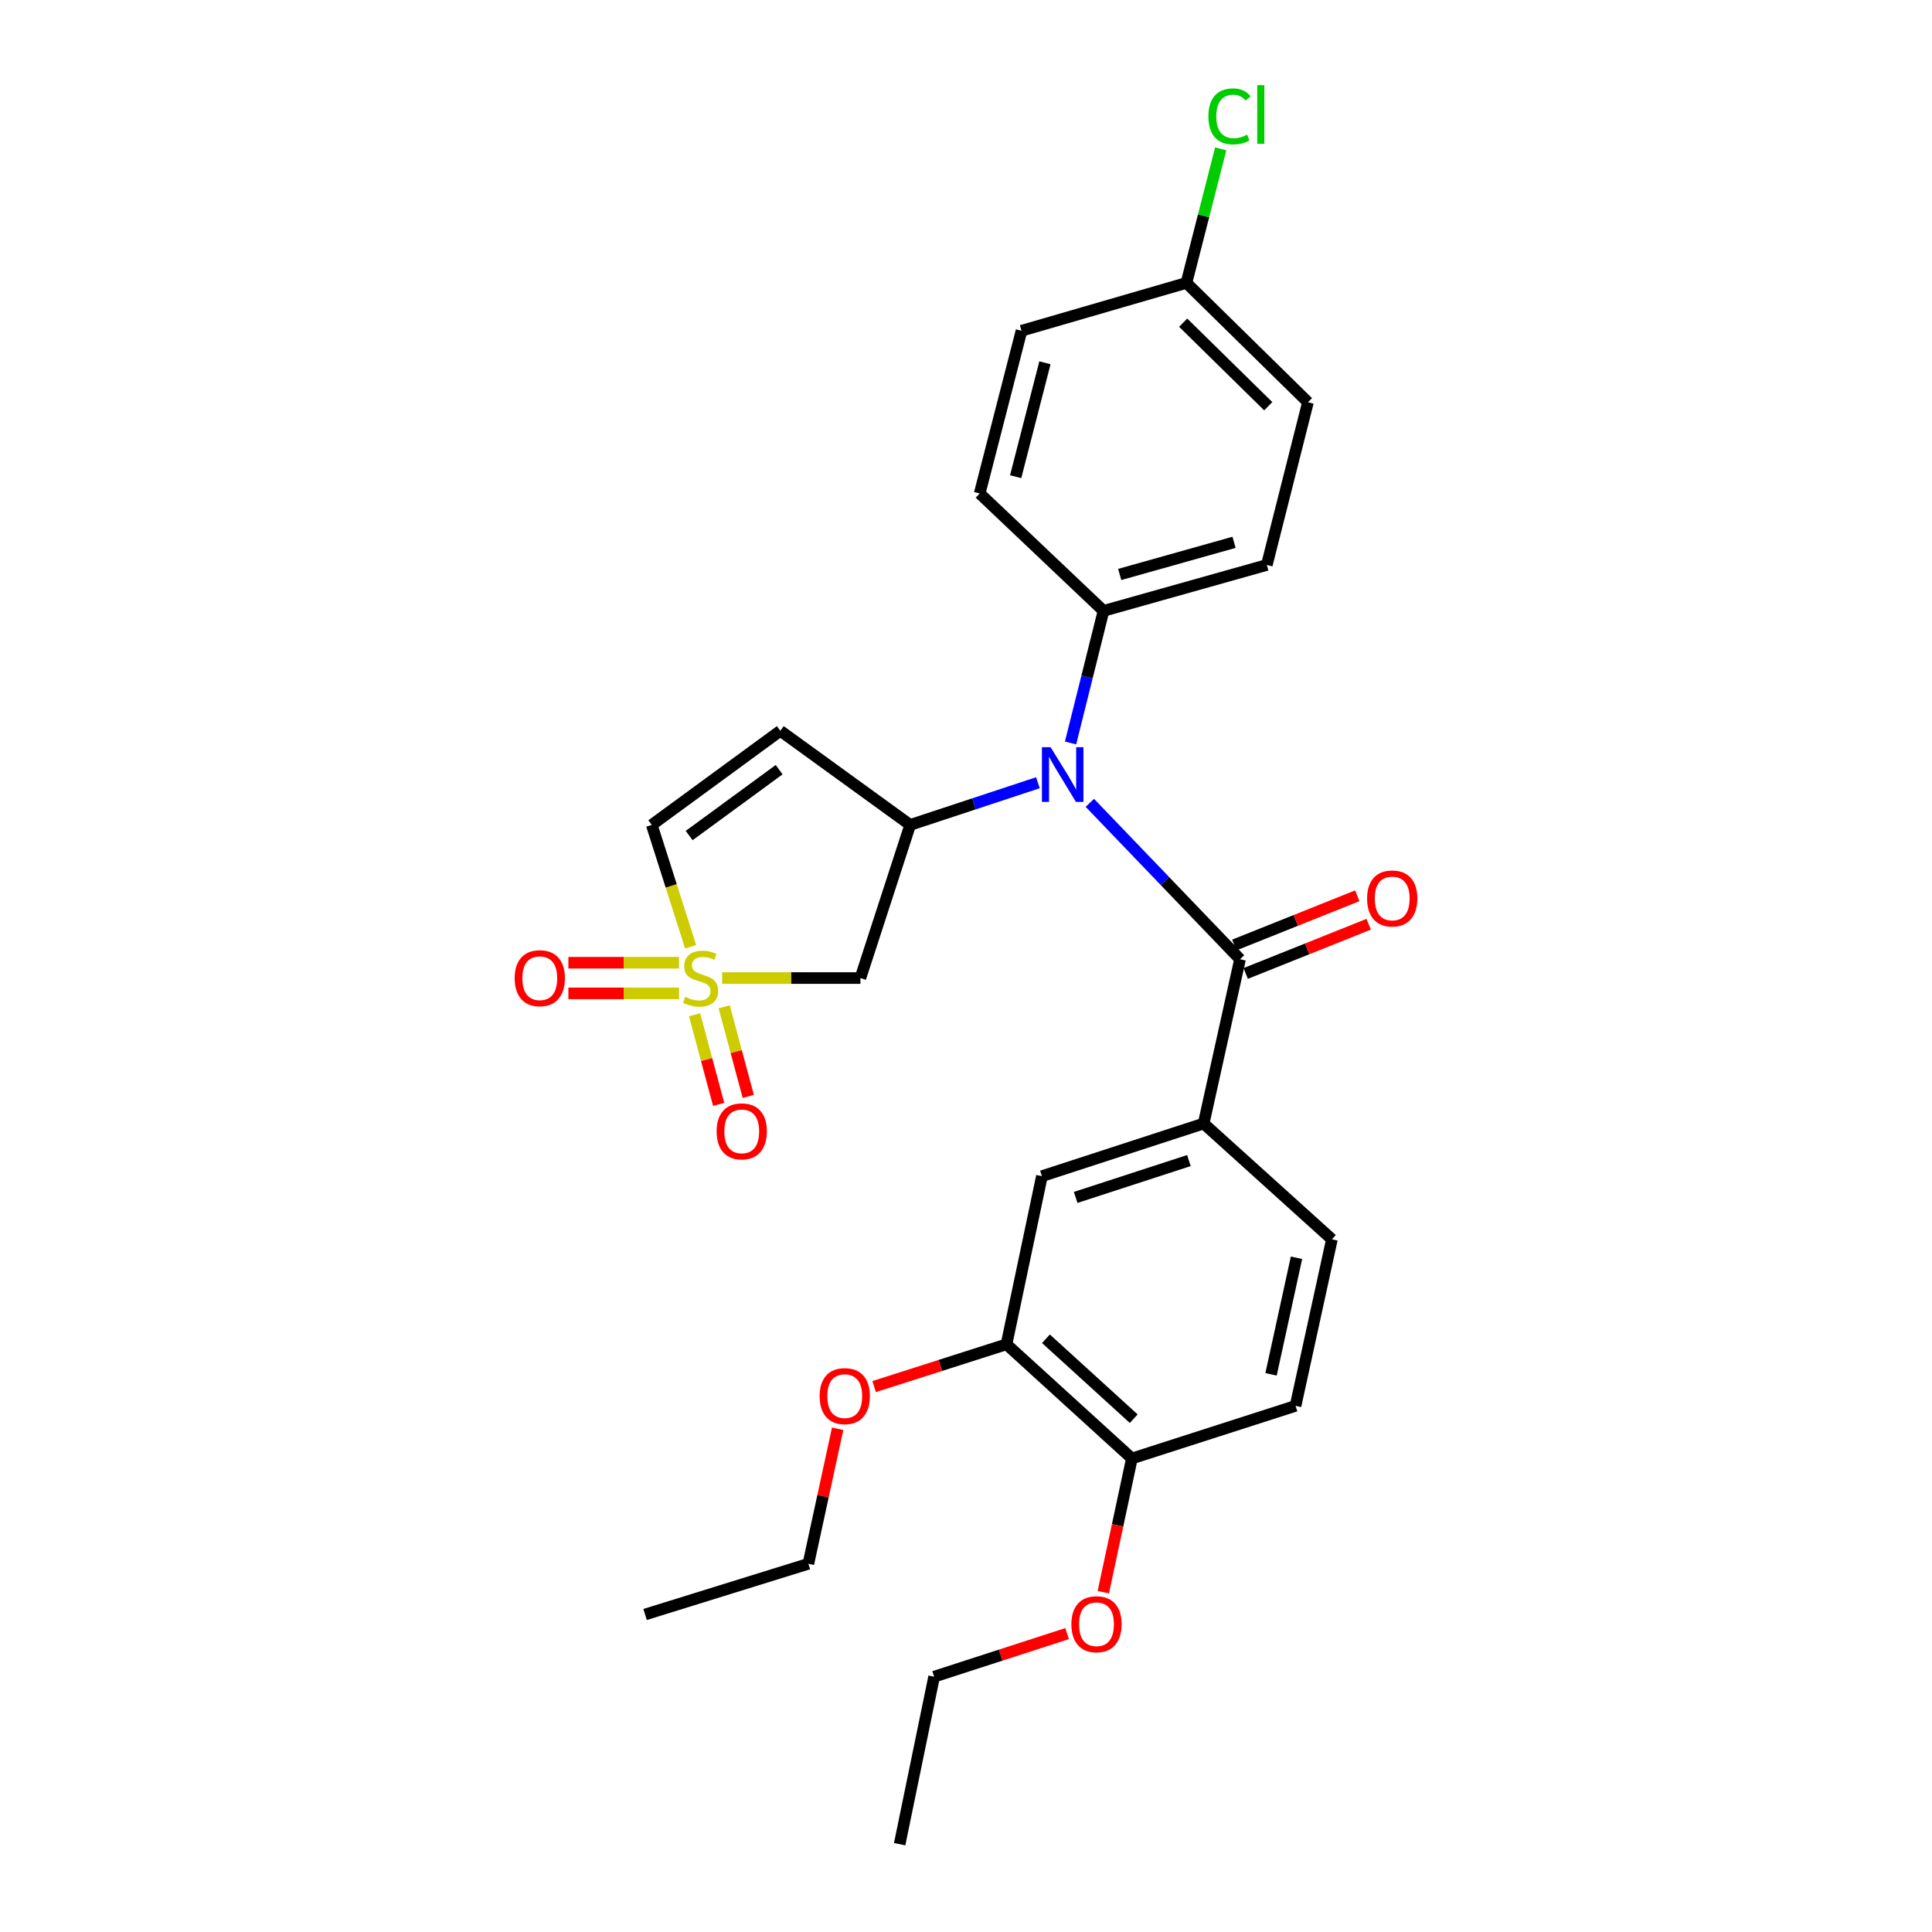 <?xml version='1.0' encoding='iso-8859-1'?>
<svg version='1.1' baseProfile='full'
              xmlns='http://www.w3.org/2000/svg'
                      xmlns:rdkit='http://www.rdkit.org/xml'
                      xmlns:xlink='http://www.w3.org/1999/xlink'
                  xml:space='preserve'
width='1000px' height='1000px' viewBox='0 0 1000 1000'>
<!-- END OF HEADER -->
<rect style='opacity:1.0;fill:#FFFFFF;stroke:none' width='1000' height='1000' x='0' y='0'> </rect>
<path class='bond-3' d='M 373.779,506.237 L 409.563,506.237' style='fill:none;fill-rule:evenodd;stroke:#CCCC00;stroke-width:6px;stroke-linecap:butt;stroke-linejoin:miter;stroke-opacity:1' />
<path class='bond-3' d='M 409.563,506.237 L 445.347,506.237' style='fill:none;fill-rule:evenodd;stroke:#000000;stroke-width:6px;stroke-linecap:butt;stroke-linejoin:miter;stroke-opacity:1' />
<path class='bond-6' d='M 357.464,490.037 L 347.409,458.507' style='fill:none;fill-rule:evenodd;stroke:#CCCC00;stroke-width:6px;stroke-linecap:butt;stroke-linejoin:miter;stroke-opacity:1' />
<path class='bond-6' d='M 347.409,458.507 L 337.354,426.977' style='fill:none;fill-rule:evenodd;stroke:#000000;stroke-width:6px;stroke-linecap:butt;stroke-linejoin:miter;stroke-opacity:1' />
<path class='bond-8' d='M 351.47,498.302 L 322.833,498.302' style='fill:none;fill-rule:evenodd;stroke:#CCCC00;stroke-width:6px;stroke-linecap:butt;stroke-linejoin:miter;stroke-opacity:1' />
<path class='bond-8' d='M 322.833,498.302 L 294.196,498.302' style='fill:none;fill-rule:evenodd;stroke:#FF0000;stroke-width:6px;stroke-linecap:butt;stroke-linejoin:miter;stroke-opacity:1' />
<path class='bond-8' d='M 351.47,514.172 L 322.833,514.172' style='fill:none;fill-rule:evenodd;stroke:#CCCC00;stroke-width:6px;stroke-linecap:butt;stroke-linejoin:miter;stroke-opacity:1' />
<path class='bond-8' d='M 322.833,514.172 L 294.196,514.172' style='fill:none;fill-rule:evenodd;stroke:#FF0000;stroke-width:6px;stroke-linecap:butt;stroke-linejoin:miter;stroke-opacity:1' />
<path class='bond-9' d='M 359.515,525.228 L 365.747,548.429' style='fill:none;fill-rule:evenodd;stroke:#CCCC00;stroke-width:6px;stroke-linecap:butt;stroke-linejoin:miter;stroke-opacity:1' />
<path class='bond-9' d='M 365.747,548.429 L 371.979,571.631' style='fill:none;fill-rule:evenodd;stroke:#FF0000;stroke-width:6px;stroke-linecap:butt;stroke-linejoin:miter;stroke-opacity:1' />
<path class='bond-9' d='M 374.842,521.111 L 381.074,544.312' style='fill:none;fill-rule:evenodd;stroke:#CCCC00;stroke-width:6px;stroke-linecap:butt;stroke-linejoin:miter;stroke-opacity:1' />
<path class='bond-9' d='M 381.074,544.312 L 387.306,567.514' style='fill:none;fill-rule:evenodd;stroke:#FF0000;stroke-width:6px;stroke-linecap:butt;stroke-linejoin:miter;stroke-opacity:1' />
<path class='bond-0' d='M 641.83,496.504 L 602.963,456.024' style='fill:none;fill-rule:evenodd;stroke:#000000;stroke-width:6px;stroke-linecap:butt;stroke-linejoin:miter;stroke-opacity:1' />
<path class='bond-0' d='M 602.963,456.024 L 564.095,415.543' style='fill:none;fill-rule:evenodd;stroke:#0000FF;stroke-width:6px;stroke-linecap:butt;stroke-linejoin:miter;stroke-opacity:1' />
<path class='bond-5' d='M 641.83,496.504 L 623.016,581.53' style='fill:none;fill-rule:evenodd;stroke:#000000;stroke-width:6px;stroke-linecap:butt;stroke-linejoin:miter;stroke-opacity:1' />
<path class='bond-12' d='M 644.78,503.87 L 676.607,491.125' style='fill:none;fill-rule:evenodd;stroke:#000000;stroke-width:6px;stroke-linecap:butt;stroke-linejoin:miter;stroke-opacity:1' />
<path class='bond-12' d='M 676.607,491.125 L 708.434,478.38' style='fill:none;fill-rule:evenodd;stroke:#FF0000;stroke-width:6px;stroke-linecap:butt;stroke-linejoin:miter;stroke-opacity:1' />
<path class='bond-12' d='M 638.881,489.138 L 670.707,476.393' style='fill:none;fill-rule:evenodd;stroke:#000000;stroke-width:6px;stroke-linecap:butt;stroke-linejoin:miter;stroke-opacity:1' />
<path class='bond-12' d='M 670.707,476.393 L 702.534,463.648' style='fill:none;fill-rule:evenodd;stroke:#FF0000;stroke-width:6px;stroke-linecap:butt;stroke-linejoin:miter;stroke-opacity:1' />
<path class='bond-1' d='M 471.108,426.977 L 445.347,506.237' style='fill:none;fill-rule:evenodd;stroke:#000000;stroke-width:6px;stroke-linecap:butt;stroke-linejoin:miter;stroke-opacity:1' />
<path class='bond-2' d='M 471.108,426.977 L 504.166,416.059' style='fill:none;fill-rule:evenodd;stroke:#000000;stroke-width:6px;stroke-linecap:butt;stroke-linejoin:miter;stroke-opacity:1' />
<path class='bond-2' d='M 504.166,416.059 L 537.224,405.141' style='fill:none;fill-rule:evenodd;stroke:#0000FF;stroke-width:6px;stroke-linecap:butt;stroke-linejoin:miter;stroke-opacity:1' />
<path class='bond-28' d='M 471.108,426.977 L 403.892,378.266' style='fill:none;fill-rule:evenodd;stroke:#000000;stroke-width:6px;stroke-linecap:butt;stroke-linejoin:miter;stroke-opacity:1' />
<path class='bond-11' d='M 554.119,384.564 L 562.647,350.377' style='fill:none;fill-rule:evenodd;stroke:#0000FF;stroke-width:6px;stroke-linecap:butt;stroke-linejoin:miter;stroke-opacity:1' />
<path class='bond-11' d='M 562.647,350.377 L 571.175,316.19' style='fill:none;fill-rule:evenodd;stroke:#000000;stroke-width:6px;stroke-linecap:butt;stroke-linejoin:miter;stroke-opacity:1' />
<path class='bond-4' d='M 403.892,378.266 L 337.354,426.977' style='fill:none;fill-rule:evenodd;stroke:#000000;stroke-width:6px;stroke-linecap:butt;stroke-linejoin:miter;stroke-opacity:1' />
<path class='bond-4' d='M 403.285,398.378 L 356.709,432.476' style='fill:none;fill-rule:evenodd;stroke:#000000;stroke-width:6px;stroke-linecap:butt;stroke-linejoin:miter;stroke-opacity:1' />
<path class='bond-7' d='M 623.016,581.53 L 539.295,608.781' style='fill:none;fill-rule:evenodd;stroke:#000000;stroke-width:6px;stroke-linecap:butt;stroke-linejoin:miter;stroke-opacity:1' />
<path class='bond-7' d='M 615.37,600.708 L 556.765,619.784' style='fill:none;fill-rule:evenodd;stroke:#000000;stroke-width:6px;stroke-linecap:butt;stroke-linejoin:miter;stroke-opacity:1' />
<path class='bond-14' d='M 623.016,581.53 L 689.395,641.473' style='fill:none;fill-rule:evenodd;stroke:#000000;stroke-width:6px;stroke-linecap:butt;stroke-linejoin:miter;stroke-opacity:1' />
<path class='bond-10' d='M 539.295,608.781 L 520.966,695.809' style='fill:none;fill-rule:evenodd;stroke:#000000;stroke-width:6px;stroke-linecap:butt;stroke-linejoin:miter;stroke-opacity:1' />
<path class='bond-21' d='M 520.966,695.809 L 486.704,706.752' style='fill:none;fill-rule:evenodd;stroke:#000000;stroke-width:6px;stroke-linecap:butt;stroke-linejoin:miter;stroke-opacity:1' />
<path class='bond-21' d='M 486.704,706.752 L 452.442,717.695' style='fill:none;fill-rule:evenodd;stroke:#FF0000;stroke-width:6px;stroke-linecap:butt;stroke-linejoin:miter;stroke-opacity:1' />
<path class='bond-30' d='M 520.966,695.809 L 585.864,754.905' style='fill:none;fill-rule:evenodd;stroke:#000000;stroke-width:6px;stroke-linecap:butt;stroke-linejoin:miter;stroke-opacity:1' />
<path class='bond-30' d='M 541.385,692.94 L 586.814,734.307' style='fill:none;fill-rule:evenodd;stroke:#000000;stroke-width:6px;stroke-linecap:butt;stroke-linejoin:miter;stroke-opacity:1' />
<path class='bond-16' d='M 571.175,316.19 L 655.708,292.42' style='fill:none;fill-rule:evenodd;stroke:#000000;stroke-width:6px;stroke-linecap:butt;stroke-linejoin:miter;stroke-opacity:1' />
<path class='bond-16' d='M 579.559,297.347 L 638.732,280.709' style='fill:none;fill-rule:evenodd;stroke:#000000;stroke-width:6px;stroke-linecap:butt;stroke-linejoin:miter;stroke-opacity:1' />
<path class='bond-17' d='M 571.175,316.19 L 507.088,255.418' style='fill:none;fill-rule:evenodd;stroke:#000000;stroke-width:6px;stroke-linecap:butt;stroke-linejoin:miter;stroke-opacity:1' />
<path class='bond-13' d='M 585.864,754.905 L 670.572,727.671' style='fill:none;fill-rule:evenodd;stroke:#000000;stroke-width:6px;stroke-linecap:butt;stroke-linejoin:miter;stroke-opacity:1' />
<path class='bond-23' d='M 585.864,754.905 L 578.468,789.507' style='fill:none;fill-rule:evenodd;stroke:#000000;stroke-width:6px;stroke-linecap:butt;stroke-linejoin:miter;stroke-opacity:1' />
<path class='bond-23' d='M 578.468,789.507 L 571.072,824.108' style='fill:none;fill-rule:evenodd;stroke:#FF0000;stroke-width:6px;stroke-linecap:butt;stroke-linejoin:miter;stroke-opacity:1' />
<path class='bond-15' d='M 689.395,641.473 L 670.572,727.671' style='fill:none;fill-rule:evenodd;stroke:#000000;stroke-width:6px;stroke-linecap:butt;stroke-linejoin:miter;stroke-opacity:1' />
<path class='bond-15' d='M 671.067,651.017 L 657.891,711.356' style='fill:none;fill-rule:evenodd;stroke:#000000;stroke-width:6px;stroke-linecap:butt;stroke-linejoin:miter;stroke-opacity:1' />
<path class='bond-20' d='M 655.708,292.42 L 676.999,208.206' style='fill:none;fill-rule:evenodd;stroke:#000000;stroke-width:6px;stroke-linecap:butt;stroke-linejoin:miter;stroke-opacity:1' />
<path class='bond-19' d='M 507.088,255.418 L 528.733,171.203' style='fill:none;fill-rule:evenodd;stroke:#000000;stroke-width:6px;stroke-linecap:butt;stroke-linejoin:miter;stroke-opacity:1' />
<path class='bond-19' d='M 525.705,246.736 L 540.856,187.785' style='fill:none;fill-rule:evenodd;stroke:#000000;stroke-width:6px;stroke-linecap:butt;stroke-linejoin:miter;stroke-opacity:1' />
<path class='bond-18' d='M 614.094,146.429 L 528.733,171.203' style='fill:none;fill-rule:evenodd;stroke:#000000;stroke-width:6px;stroke-linecap:butt;stroke-linejoin:miter;stroke-opacity:1' />
<path class='bond-22' d='M 614.094,146.429 L 622.967,111.735' style='fill:none;fill-rule:evenodd;stroke:#000000;stroke-width:6px;stroke-linecap:butt;stroke-linejoin:miter;stroke-opacity:1' />
<path class='bond-22' d='M 622.967,111.735 L 631.841,77.041' style='fill:none;fill-rule:evenodd;stroke:#00CC00;stroke-width:6px;stroke-linecap:butt;stroke-linejoin:miter;stroke-opacity:1' />
<path class='bond-29' d='M 614.094,146.429 L 676.999,208.206' style='fill:none;fill-rule:evenodd;stroke:#000000;stroke-width:6px;stroke-linecap:butt;stroke-linejoin:miter;stroke-opacity:1' />
<path class='bond-29' d='M 612.41,167.018 L 656.444,210.262' style='fill:none;fill-rule:evenodd;stroke:#000000;stroke-width:6px;stroke-linecap:butt;stroke-linejoin:miter;stroke-opacity:1' />
<path class='bond-24' d='M 433.563,739.531 L 425.988,774.47' style='fill:none;fill-rule:evenodd;stroke:#FF0000;stroke-width:6px;stroke-linecap:butt;stroke-linejoin:miter;stroke-opacity:1' />
<path class='bond-24' d='M 425.988,774.47 L 418.412,809.409' style='fill:none;fill-rule:evenodd;stroke:#000000;stroke-width:6px;stroke-linecap:butt;stroke-linejoin:miter;stroke-opacity:1' />
<path class='bond-25' d='M 552.334,845.547 L 517.915,856.7' style='fill:none;fill-rule:evenodd;stroke:#FF0000;stroke-width:6px;stroke-linecap:butt;stroke-linejoin:miter;stroke-opacity:1' />
<path class='bond-25' d='M 517.915,856.7 L 483.496,867.853' style='fill:none;fill-rule:evenodd;stroke:#000000;stroke-width:6px;stroke-linecap:butt;stroke-linejoin:miter;stroke-opacity:1' />
<path class='bond-26' d='M 418.412,809.409 L 333.898,835.655' style='fill:none;fill-rule:evenodd;stroke:#000000;stroke-width:6px;stroke-linecap:butt;stroke-linejoin:miter;stroke-opacity:1' />
<path class='bond-27' d='M 483.496,867.853 L 465.66,954.545' style='fill:none;fill-rule:evenodd;stroke:#000000;stroke-width:6px;stroke-linecap:butt;stroke-linejoin:miter;stroke-opacity:1' />
<path  class='atom-0' d='M 354.631 515.957
Q 354.951 516.077, 356.271 516.637
Q 357.591 517.197, 359.031 517.557
Q 360.511 517.877, 361.951 517.877
Q 364.631 517.877, 366.191 516.597
Q 367.751 515.277, 367.751 512.997
Q 367.751 511.437, 366.951 510.477
Q 366.191 509.517, 364.991 508.997
Q 363.791 508.477, 361.791 507.877
Q 359.271 507.117, 357.751 506.397
Q 356.271 505.677, 355.191 504.157
Q 354.151 502.637, 354.151 500.077
Q 354.151 496.517, 356.551 494.317
Q 358.991 492.117, 363.791 492.117
Q 367.071 492.117, 370.791 493.677
L 369.871 496.757
Q 366.471 495.357, 363.911 495.357
Q 361.151 495.357, 359.631 496.517
Q 358.111 497.637, 358.151 499.597
Q 358.151 501.117, 358.911 502.037
Q 359.711 502.957, 360.831 503.477
Q 361.991 503.997, 363.911 504.597
Q 366.471 505.397, 367.991 506.197
Q 369.511 506.997, 370.591 508.637
Q 371.711 510.237, 371.711 512.997
Q 371.711 516.917, 369.071 519.037
Q 366.471 521.117, 362.111 521.117
Q 359.591 521.117, 357.671 520.557
Q 355.791 520.037, 353.551 519.117
L 354.631 515.957
' fill='#CCCC00'/>
<path  class='atom-3' d='M 543.782 386.747
L 553.062 401.747
Q 553.982 403.227, 555.462 405.907
Q 556.942 408.587, 557.022 408.747
L 557.022 386.747
L 560.782 386.747
L 560.782 415.067
L 556.902 415.067
L 546.942 398.667
Q 545.782 396.747, 544.542 394.547
Q 543.342 392.347, 542.982 391.667
L 542.982 415.067
L 539.302 415.067
L 539.302 386.747
L 543.782 386.747
' fill='#0000FF'/>
<path  class='atom-9' d='M 266.394 506.317
Q 266.394 499.517, 269.754 495.717
Q 273.114 491.917, 279.394 491.917
Q 285.674 491.917, 289.034 495.717
Q 292.394 499.517, 292.394 506.317
Q 292.394 513.197, 288.994 517.117
Q 285.594 520.997, 279.394 520.997
Q 273.154 520.997, 269.754 517.117
Q 266.394 513.237, 266.394 506.317
M 279.394 517.797
Q 283.714 517.797, 286.034 514.917
Q 288.394 511.997, 288.394 506.317
Q 288.394 500.757, 286.034 497.957
Q 283.714 495.117, 279.394 495.117
Q 275.074 495.117, 272.714 497.917
Q 270.394 500.717, 270.394 506.317
Q 270.394 512.037, 272.714 514.917
Q 275.074 517.797, 279.394 517.797
' fill='#FF0000'/>
<path  class='atom-10' d='M 370.922 585.586
Q 370.922 578.786, 374.282 574.986
Q 377.642 571.186, 383.922 571.186
Q 390.202 571.186, 393.562 574.986
Q 396.922 578.786, 396.922 585.586
Q 396.922 592.466, 393.522 596.386
Q 390.122 600.266, 383.922 600.266
Q 377.682 600.266, 374.282 596.386
Q 370.922 592.506, 370.922 585.586
M 383.922 597.066
Q 388.242 597.066, 390.562 594.186
Q 392.922 591.266, 392.922 585.586
Q 392.922 580.026, 390.562 577.226
Q 388.242 574.386, 383.922 574.386
Q 379.602 574.386, 377.242 577.186
Q 374.922 579.986, 374.922 585.586
Q 374.922 591.306, 377.242 594.186
Q 379.602 597.066, 383.922 597.066
' fill='#FF0000'/>
<path  class='atom-13' d='M 707.606 465.039
Q 707.606 458.239, 710.966 454.439
Q 714.326 450.639, 720.606 450.639
Q 726.886 450.639, 730.246 454.439
Q 733.606 458.239, 733.606 465.039
Q 733.606 471.919, 730.206 475.839
Q 726.806 479.719, 720.606 479.719
Q 714.366 479.719, 710.966 475.839
Q 707.606 471.959, 707.606 465.039
M 720.606 476.519
Q 724.926 476.519, 727.246 473.639
Q 729.606 470.719, 729.606 465.039
Q 729.606 459.479, 727.246 456.679
Q 724.926 453.839, 720.606 453.839
Q 716.286 453.839, 713.926 456.639
Q 711.606 459.439, 711.606 465.039
Q 711.606 470.759, 713.926 473.639
Q 716.286 476.519, 720.606 476.519
' fill='#FF0000'/>
<path  class='atom-22' d='M 424.244 722.629
Q 424.244 715.829, 427.604 712.029
Q 430.964 708.229, 437.244 708.229
Q 443.524 708.229, 446.884 712.029
Q 450.244 715.829, 450.244 722.629
Q 450.244 729.509, 446.844 733.429
Q 443.444 737.309, 437.244 737.309
Q 431.004 737.309, 427.604 733.429
Q 424.244 729.549, 424.244 722.629
M 437.244 734.109
Q 441.564 734.109, 443.884 731.229
Q 446.244 728.309, 446.244 722.629
Q 446.244 717.069, 443.884 714.269
Q 441.564 711.429, 437.244 711.429
Q 432.924 711.429, 430.564 714.229
Q 428.244 717.029, 428.244 722.629
Q 428.244 728.349, 430.564 731.229
Q 432.924 734.109, 437.244 734.109
' fill='#FF0000'/>
<path  class='atom-23' d='M 625.471 60.231
Q 625.471 53.191, 628.751 49.511
Q 632.071 45.791, 638.351 45.791
Q 644.191 45.791, 647.311 49.911
L 644.671 52.071
Q 642.391 49.071, 638.351 49.071
Q 634.071 49.071, 631.791 51.951
Q 629.551 54.791, 629.551 60.231
Q 629.551 65.831, 631.871 68.711
Q 634.231 71.591, 638.791 71.591
Q 641.911 71.591, 645.551 69.711
L 646.671 72.711
Q 645.191 73.671, 642.951 74.231
Q 640.711 74.791, 638.231 74.791
Q 632.071 74.791, 628.751 71.031
Q 625.471 67.271, 625.471 60.231
' fill='#00CC00'/>
<path  class='atom-23' d='M 650.751 44.071
L 654.431 44.071
L 654.431 74.431
L 650.751 74.431
L 650.751 44.071
' fill='#00CC00'/>
<path  class='atom-24' d='M 554.543 840.699
Q 554.543 833.899, 557.903 830.099
Q 561.263 826.299, 567.543 826.299
Q 573.823 826.299, 577.183 830.099
Q 580.543 833.899, 580.543 840.699
Q 580.543 847.579, 577.143 851.499
Q 573.743 855.379, 567.543 855.379
Q 561.303 855.379, 557.903 851.499
Q 554.543 847.619, 554.543 840.699
M 567.543 852.179
Q 571.863 852.179, 574.183 849.299
Q 576.543 846.379, 576.543 840.699
Q 576.543 835.139, 574.183 832.339
Q 571.863 829.499, 567.543 829.499
Q 563.223 829.499, 560.863 832.299
Q 558.543 835.099, 558.543 840.699
Q 558.543 846.419, 560.863 849.299
Q 563.223 852.179, 567.543 852.179
' fill='#FF0000'/>
</svg>
